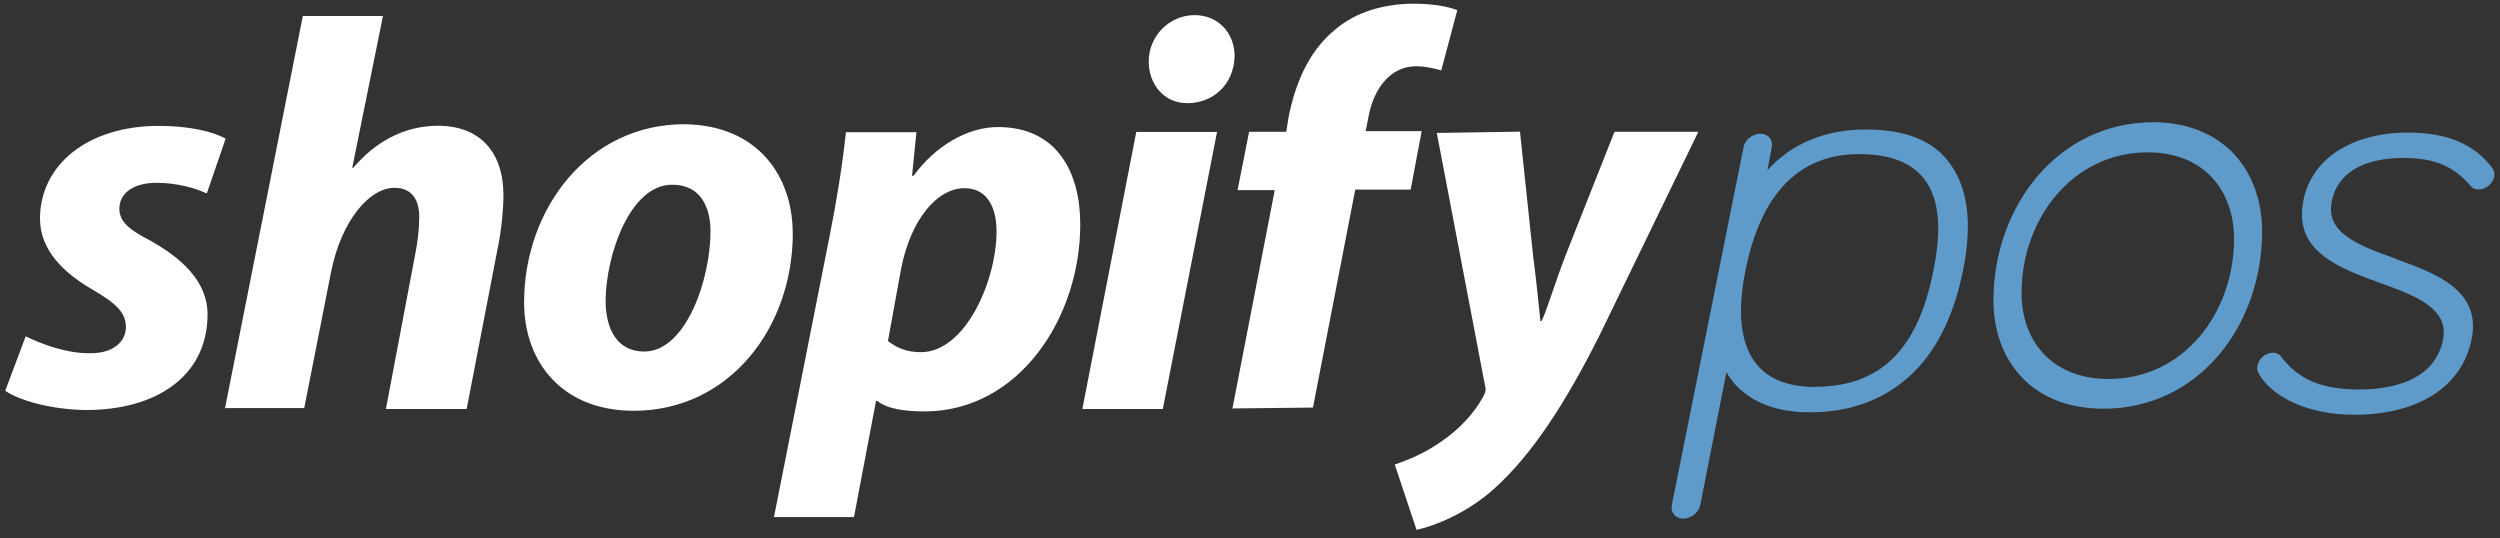 <svg xmlns="http://www.w3.org/2000/svg" width="195" height="42"><rect width="100%" height="100%" fill="#333333" stroke="none"/><g fill="none"><path fill="#5F9BCA" d="M145.58 10.1c-3.23 0-5.85 1.1-7.72 3.18l.34-1.8c.1-.6-.28-1.05-.9-1.05-.63 0-1.2.5-1.3 1.04L130.4 39.4c-.1.6.3 1.05.9 1.05.64 0 1.2-.5 1.32-1.05l2.04-10.37c.74 1.32 2.56 3.13 6.47 3.13 3.13 0 5.68-.93 7.73-2.74 2.1-1.87 3.52-4.67 4.25-8.3.74-3.6.4-6.4-.96-8.28-1.25-1.86-3.52-2.74-6.6-2.74zm-4.03 20.08c-4.7 0-6.6-3.12-5.4-9.1 1.2-6 4.2-9.06 8.86-9.06 5.12 0 7.06 2.96 5.8 9.05-1.2 6.2-4.14 9.1-9.25 9.1zm34.9-12.2c0 7.48-5 13.9-12.38 13.9-5.62 0-8.58-3.8-8.58-8.45 0-7.3 5-13.9 12.5-13.9 5.83.07 8.45 4.18 8.45 8.46zm-2.2.58c0-3.4-2.06-6.64-6.7-6.68-5.9 0-9.87 5.2-9.87 10.98 0 3.7 2.34 6.7 6.8 6.7 5.82 0 9.78-5.1 9.78-11zm12.57 1.6c-2.8-1-5.45-1.97-4.94-4.44.22-1.27 1.3-3.4 5.62-3.4 2.38 0 3.92.65 5.22 2.2.23.26.5.26.63.26.56 0 1.07-.44 1.2-1 .04-.26 0-.42-.13-.64-1.36-1.87-3.52-2.8-6.58-2.8-4.37 0-7.55 2.03-8.18 5.32-.8 3.95 2.84 5.27 6.02 6.42 2.78 1 5.34 1.98 4.88 4.4-.68 3.4-4.37 3.9-6.53 3.9-2.95 0-4.77-.78-6.13-2.6-.17-.2-.4-.27-.62-.27-.5 0-1.08.4-1.2 1-.05.28 0 .44.12.66.9 1.6 3.52 3.18 7.44 3.18 5 0 8.4-2.2 9.14-5.87.8-3.84-2.78-5.16-5.96-6.3z"/><path fill="#FFF" d="M2 26.23c1.12.55 3.17 1.37 5.1 1.32 1.76 0 2.72-.93 2.72-2.03 0-1.1-.68-1.8-2.55-2.9-2.33-1.33-4.15-3.14-4.15-5.55 0-4.23 3.75-7.25 9.26-7.25 2.38 0 4.26.44 5.22 1l-1.47 4.27c-.86-.4-2.28-.83-3.92-.83-1.75 0-2.9.77-2.9 2.03 0 1 .8 1.65 2.4 2.47 2.44 1.37 4.48 3.18 4.48 5.76 0 4.83-4.03 7.52-9.65 7.46-2.56-.06-5-.72-6.13-1.5L2 26.24zm15.54 5.66l6.08-30.64h6.25l-2.4 11.86.12-.06c1.64-1.92 3.86-3.24 6.58-3.24 3.24 0 5.1 2.03 5.1 5.44 0 1.04-.16 2.74-.44 4.06L36.4 31.9h-6.3l2.32-12.25c.17-.83.28-1.92.28-2.75 0-1.3-.56-2.25-1.93-2.25-1.98 0-4.14 2.58-4.94 6.53l-2.1 10.65h-6.2v.06zm44.3-13.73c0 7.46-5 13.88-12.4 13.88-5.6 0-8.56-3.8-8.56-8.45 0-7.3 5-13.9 12.5-13.9 5.84.07 8.45 4.18 8.45 8.47zm-14.6 5.32c0 2.18.9 3.94 3 3.94 3.3 0 5.18-5.7 5.18-9.38 0-1.82-.74-3.63-2.96-3.63-3.35-.05-5.22 5.6-5.22 9.06zm13.12 16.9l4.37-22.07c.5-2.47 1.02-5.7 1.25-8h5.5l-.34 3.4h.12c1.64-2.26 4.14-3.8 6.58-3.8 4.6 0 6.42 3.52 6.42 7.58 0 7.36-4.83 14.6-12.15 14.6-1.52 0-2.94-.2-3.68-.82h-.1l-1.72 9.06h-6.24v.05zm8.9-13.78c.7.55 1.5.87 2.57.87 3.46 0 5.9-5.55 5.9-9.44 0-1.6-.57-3.35-2.5-3.35-2.15 0-4.2 2.48-4.94 6.26l-1.03 5.66zm15.17 5.27l4.2-21.58h6.3L90.7 31.9h-6.25zm8.12-23.83c-1.76 0-2.95-1.48-2.95-3.24 0-1.98 1.6-3.62 3.58-3.62 1.87 0 3.12 1.43 3.12 3.2-.06 2.24-1.7 3.67-3.7 3.67h-.05zm3.58 23.82l3.3-17.03h-2.9l.9-4.55h2.9l.17-1.1c.5-2.52 1.48-5.1 3.63-6.86 1.65-1.43 3.92-2.03 6.14-2.03 1.53 0 2.66.22 3.4.5l-1.25 4.7c-.56-.15-1.2-.32-1.98-.32-2.1 0-3.35 1.93-3.7 3.96l-.22 1.1h4.37l-.86 4.56h-4.32l-3.3 17-6.3.07zm22.43-21.58l1.02 9.66c.28 2.14.45 3.95.57 5.1h.1c.52-1.15.97-2.8 1.88-5.16l3.8-9.6h6.54l-7.67 15.8c-2.72 5.44-5.34 9.4-8.18 11.97-2.2 2.02-4.82 3-6.13 3.28l-1.7-5.1c1-.33 2.32-.88 3.5-1.7 1.5-1 2.68-2.26 3.42-3.63.17-.33.22-.5.1-.93l-3.74-19.6 6.48-.1z"/></g></svg>